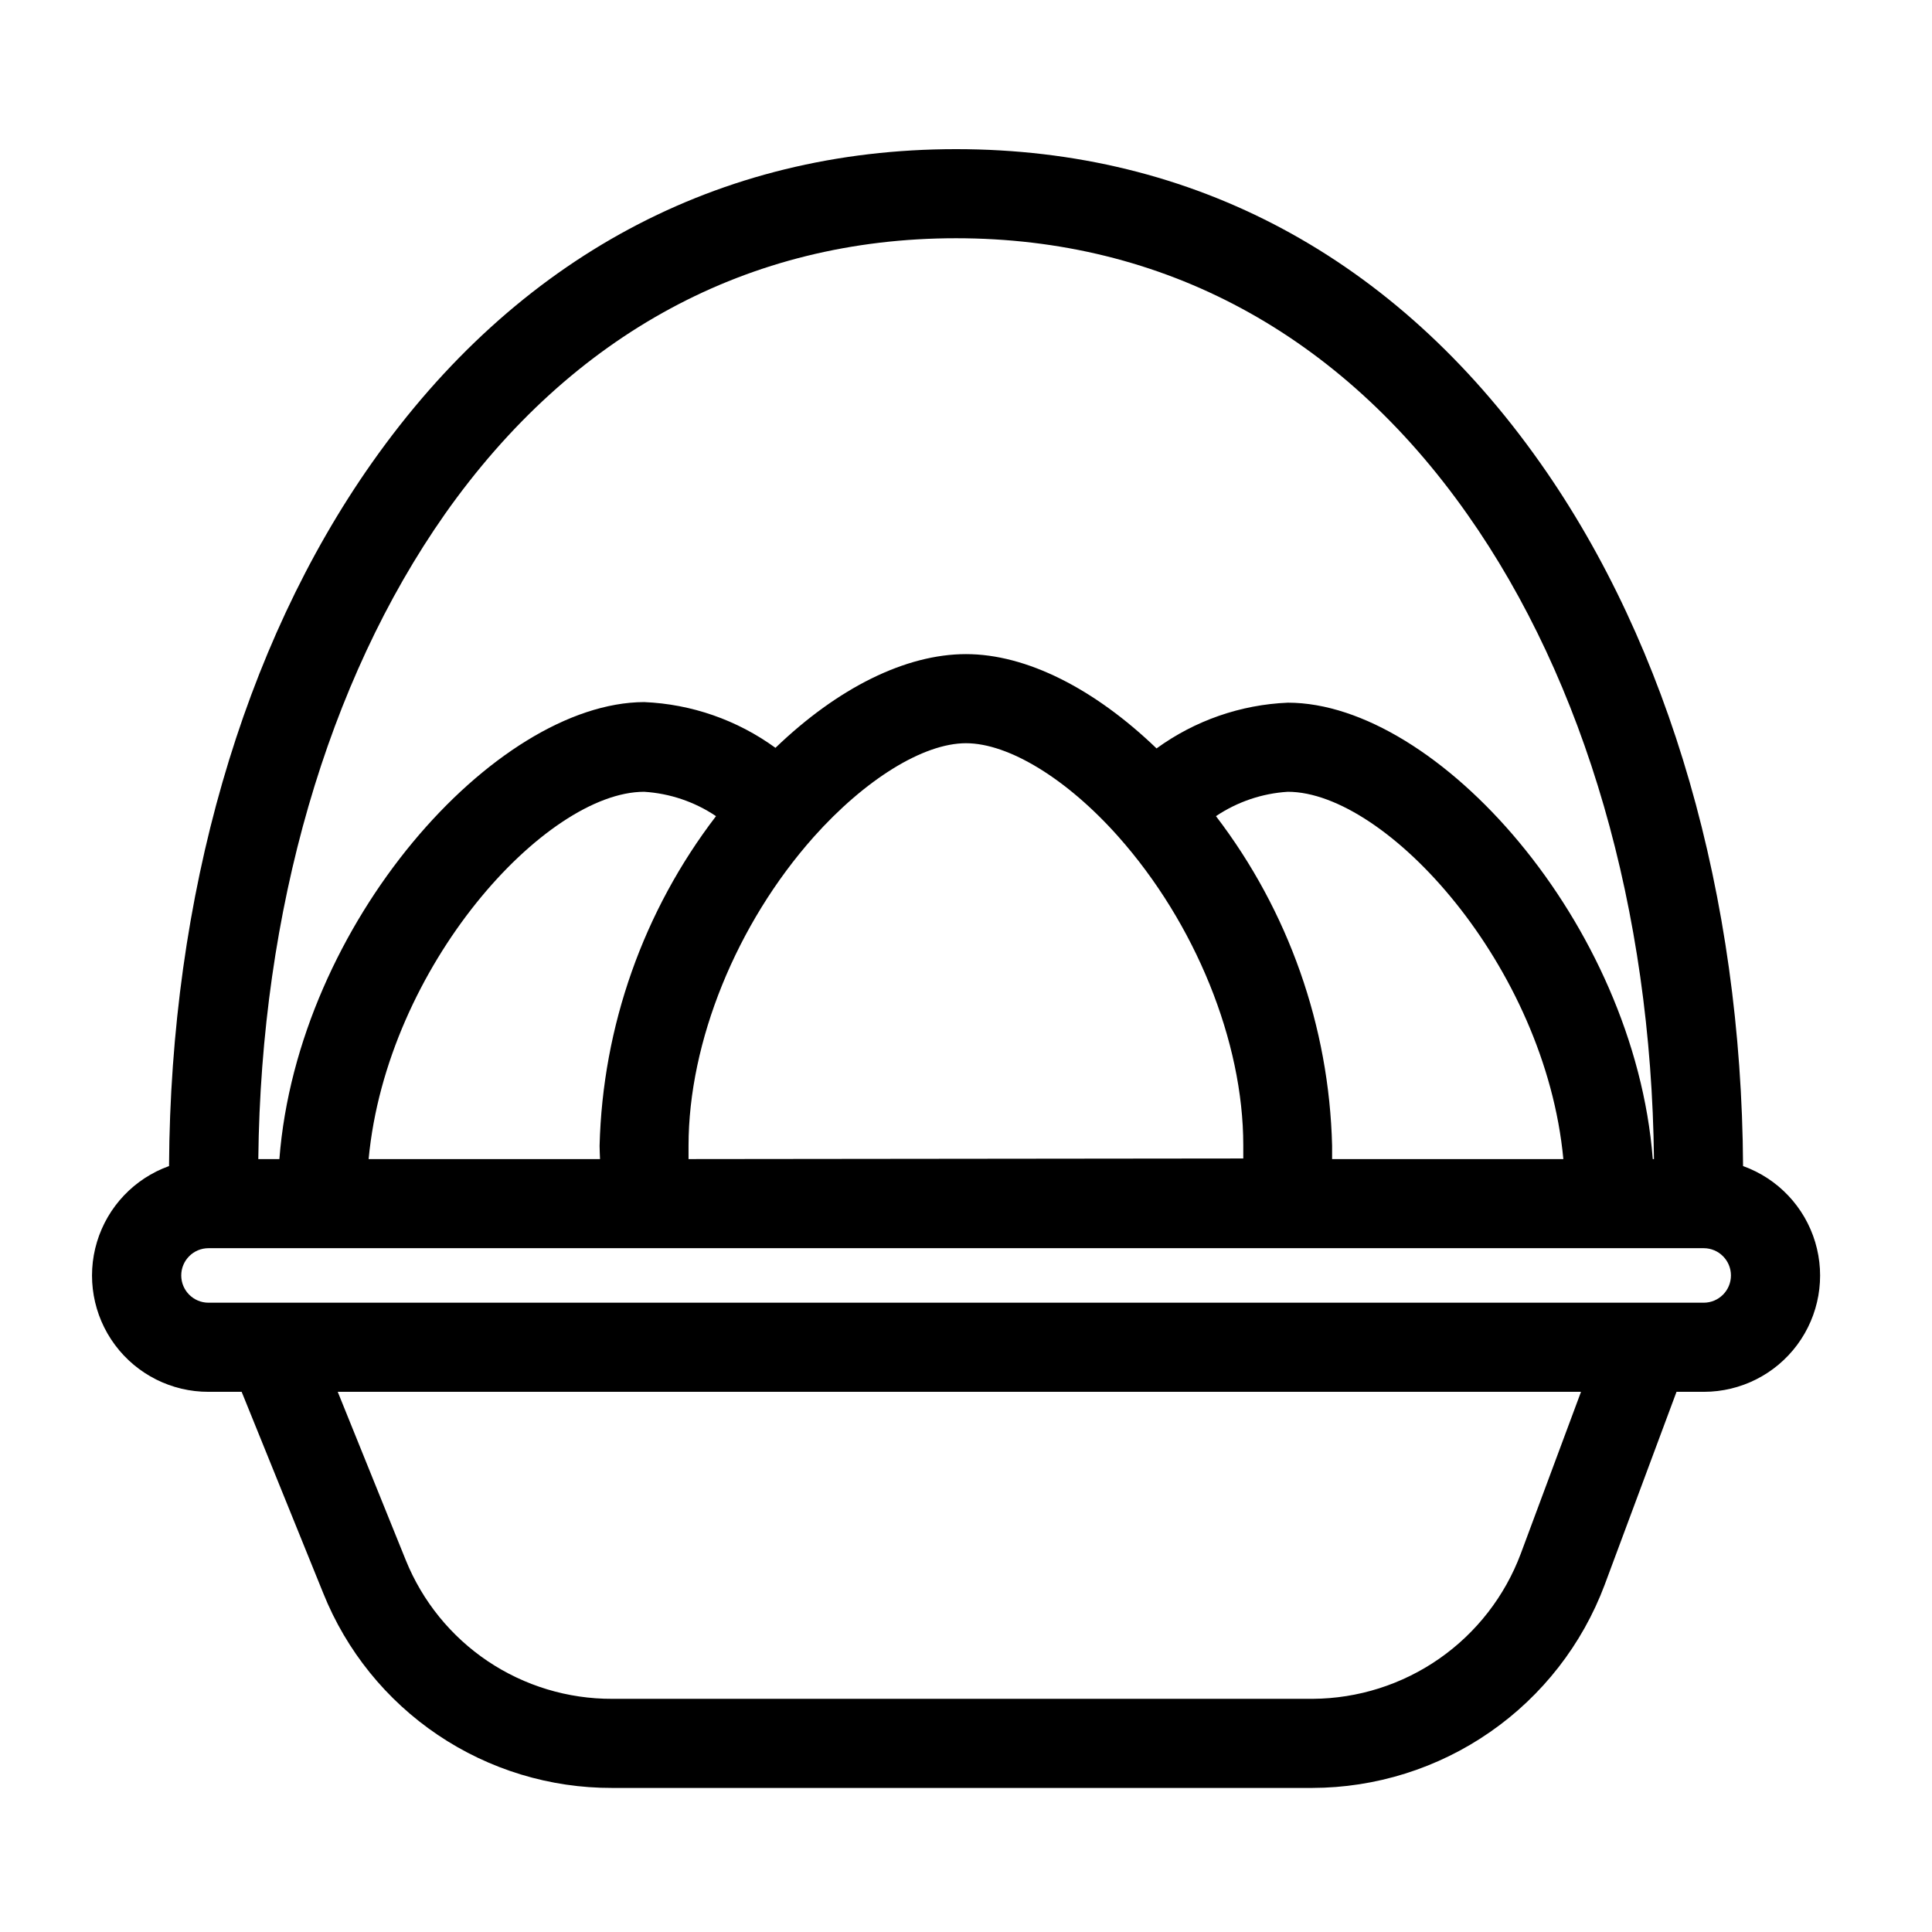 <?xml version="1.0" encoding="UTF-8"?>
<!-- Uploaded to: SVG Repo, www.svgrepo.com, Generator: SVG Repo Mixer Tools -->
<svg fill="#000000" width="800px" height="800px" version="1.1" viewBox="144 144 512 512" xmlns="http://www.w3.org/2000/svg">
 <path d="m605.93 453.02c-0.395-71.516-19.445-137.76-53.766-186.37-38.336-54.395-91.867-83.125-154.8-83.125-62.938 0-116.47 28.73-154.8 83.125-34.324 48.73-53.371 114.86-53.766 186.37-9.191 3.297-16.273 10.754-19.098 20.102-2.82 9.344-1.047 19.477 4.781 27.309 5.828 7.832 15.023 12.438 24.785 12.418h8.777l21.609 53.332c6.129 15.289 16.707 28.383 30.363 37.586 13.656 9.207 29.762 14.105 46.23 14.055h185.46c16.859-0.027 33.312-5.191 47.164-14.805 13.855-9.609 24.449-23.215 30.375-39l19.051-51.168h7.281c9.738-0.016 18.895-4.629 24.699-12.445 5.805-7.82 7.57-17.918 4.769-27.242s-9.848-16.777-19-20.102zm-279.46-1.852v-3.543c0-27.551 12.715-58.805 33.141-81.789 13.582-15.23 29.051-24.875 40.387-24.875s26.805 9.484 40.344 24.719c20.43 22.984 33.141 54.316 33.141 81.789v3.543zm-23.617 0-61.164 0.004c4.801-51.168 46.918-97.34 73.016-97.34 6.809 0.422 13.387 2.648 19.047 6.457-19.246 25.125-30.047 55.699-30.855 87.34 0 1.18 0.078 2.359 0.117 3.543zm163.39-90.879c5.664-3.805 12.238-6.035 19.051-6.457 26.094 0 68.211 46.172 73.012 97.34h-61.285v-3.543c-0.781-31.633-11.555-62.207-30.777-87.34zm-204.36-80.02c33.734-47.863 80.57-73.133 135.48-73.133 54.906 0 101.79 25.27 135.48 73.133 31.289 44.359 48.766 104.93 49.477 170.9h-0.316c-4.883-62.465-57.152-120.95-96.707-120.95-12.539 0.523-24.645 4.742-34.797 12.121-16.492-15.863-34.516-24.992-50.496-24.992s-33.969 8.934-50.5 24.836c-10.152-7.379-22.258-11.598-34.793-12.125-39.559 0.16-91.828 58.648-96.672 121.11h-5.586c0.707-65.969 18.301-126.54 49.434-170.9zm285.12 275.52c-4.215 11.23-11.742 20.914-21.578 27.773-9.84 6.859-21.531 10.57-33.523 10.645h-185.66c-11.75 0.043-23.242-3.438-32.996-9.988-9.75-6.555-17.316-15.883-21.715-26.777l-18.027-44.594h329.48zm48.492-66.559h-396.24c-3.988 0-7.223-3.231-7.223-7.223 0-3.988 3.234-7.223 7.223-7.223h396.24c3.988 0 7.223 3.234 7.223 7.223 0 3.992-3.234 7.223-7.223 7.223z"/>
</svg>